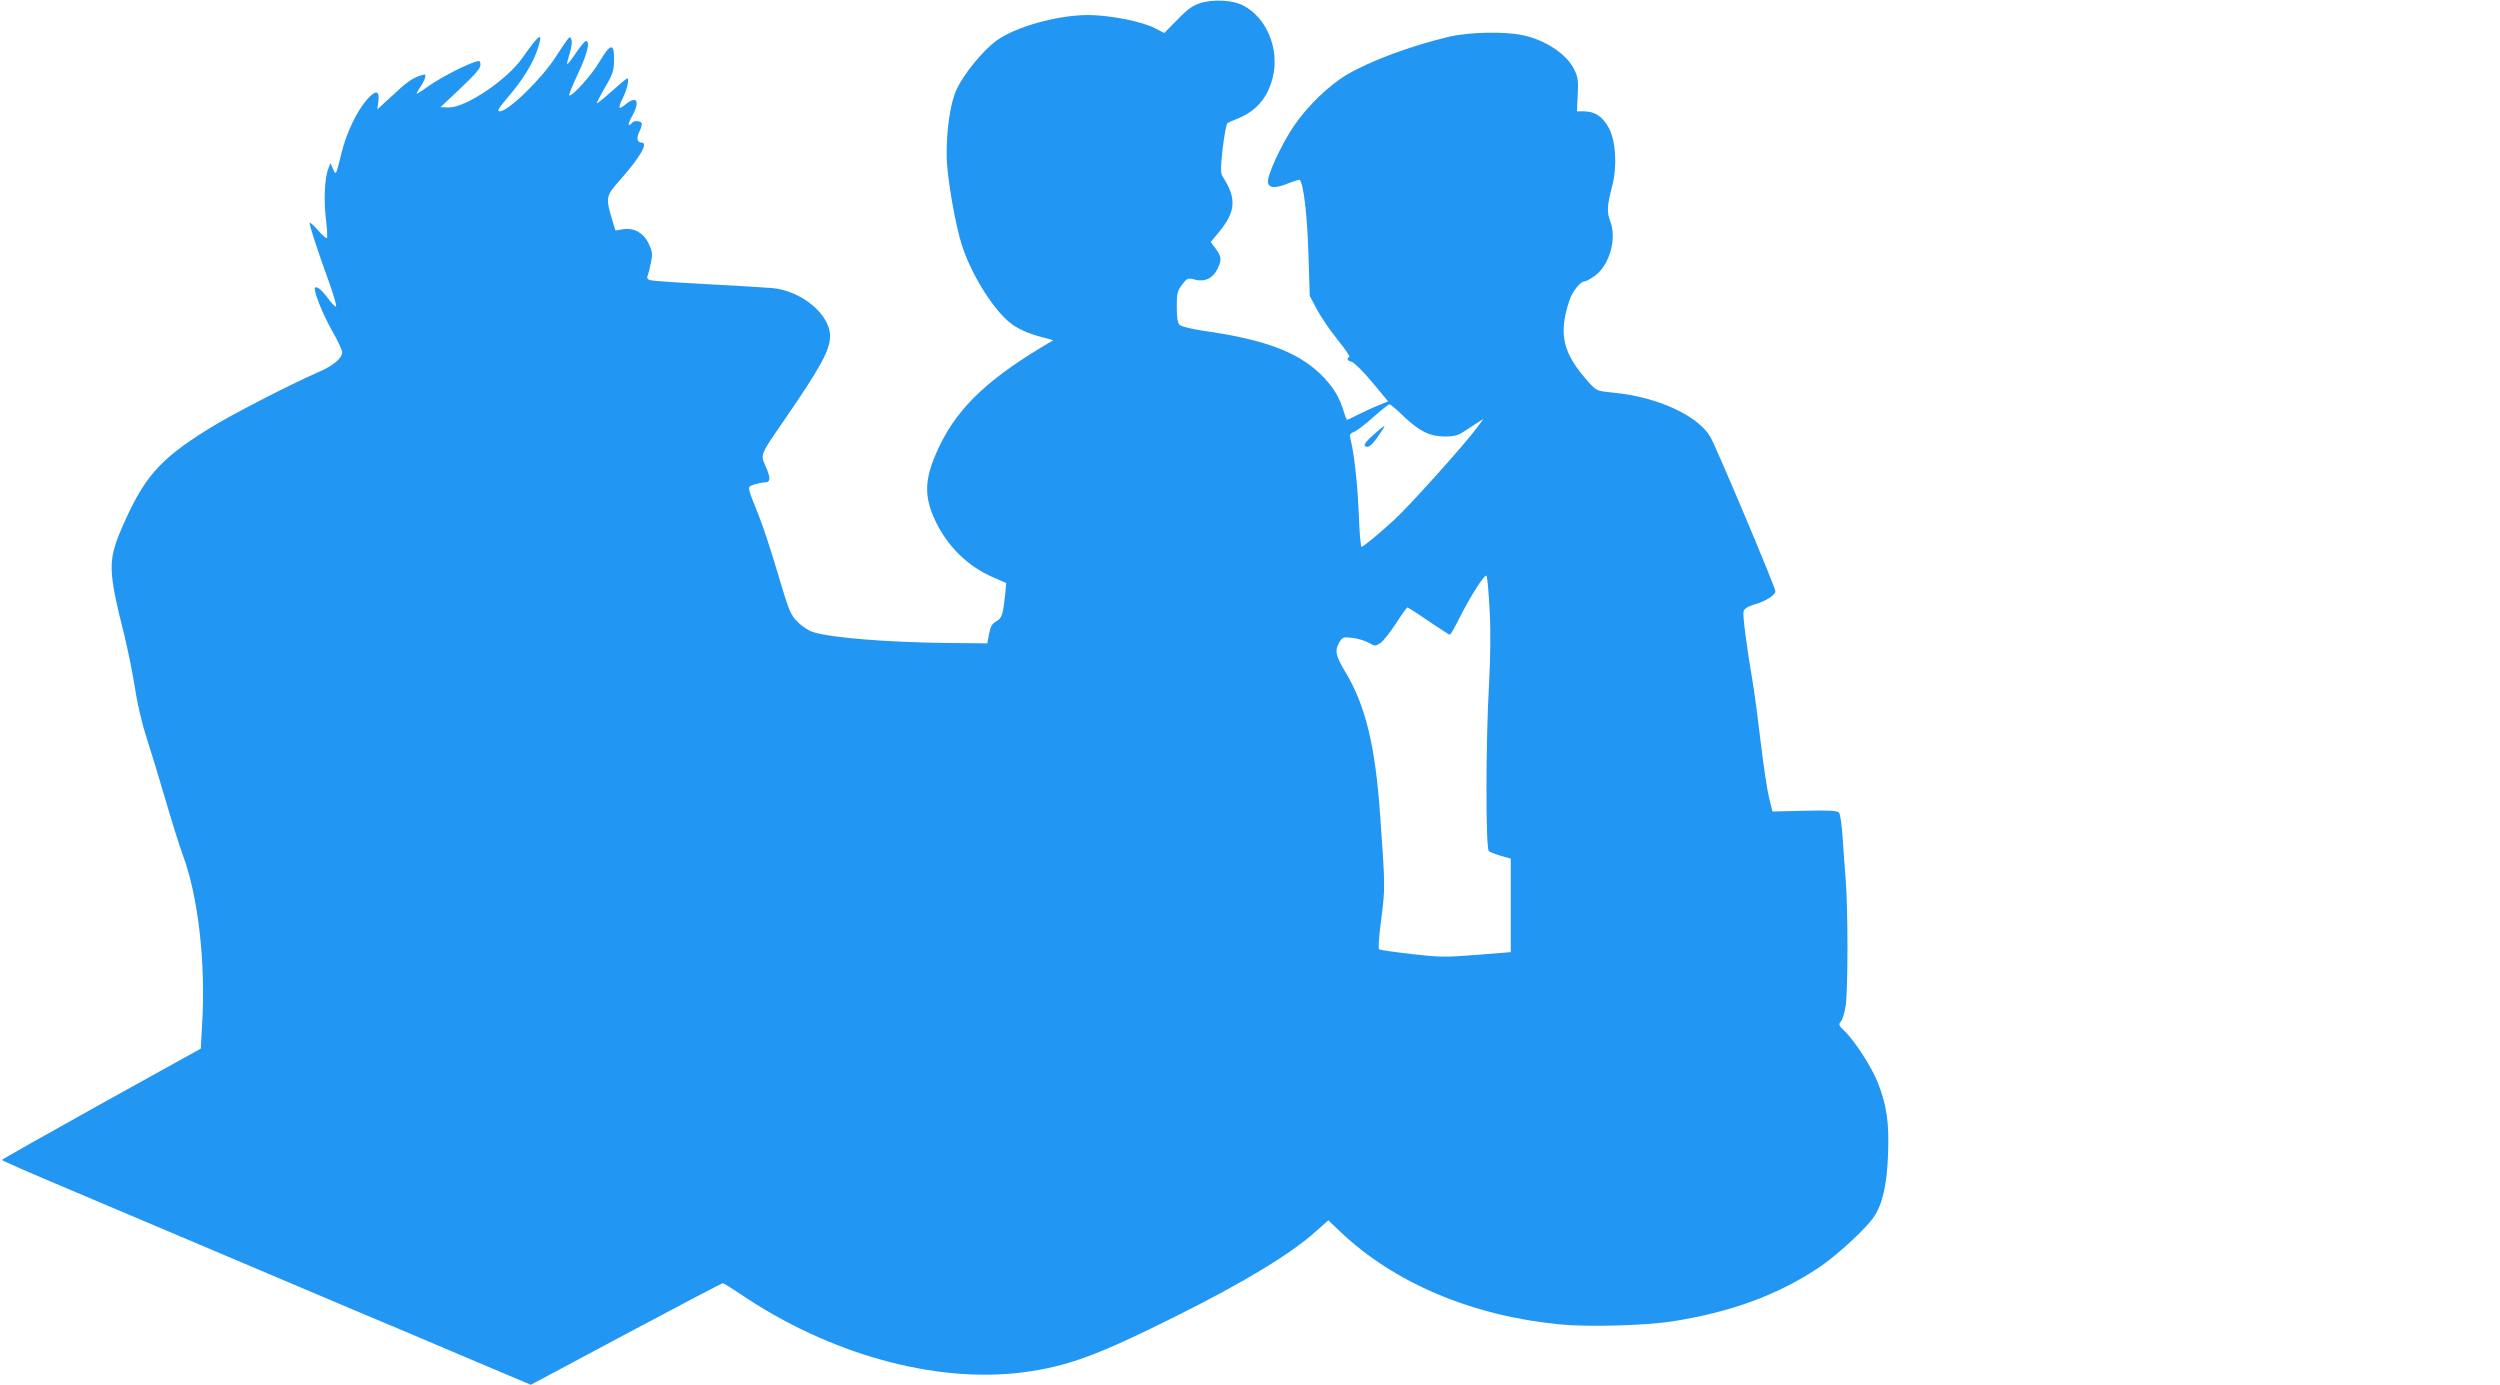 <?xml version="1.0" standalone="no"?>
<!DOCTYPE svg PUBLIC "-//W3C//DTD SVG 20010904//EN"
 "http://www.w3.org/TR/2001/REC-SVG-20010904/DTD/svg10.dtd">
<svg version="1.0" xmlns="http://www.w3.org/2000/svg"
 width="1280pt" height="709pt" viewBox="0 0 1280 709"
 preserveAspectRatio="xMidYMid meet">
<g transform="translate(0,709) scale(0.1,-0.1)"
fill="#2196f3" stroke="none">
<path d="M6145 7074 c-38 -12 -66 -32 -117 -85 l-67 -68 -49 25 c-65 34 -227
66 -337 67 -157 1 -381 -61 -477 -134 -67 -50 -162 -166 -199 -244 -33 -69
-54 -210 -52 -345 1 -105 45 -356 79 -459 52 -157 167 -337 255 -401 42 -30
93 -51 168 -70 l44 -12 -59 -35 c-299 -180 -449 -331 -541 -544 -59 -136 -61
-221 -8 -337 63 -137 167 -240 300 -298 l67 -29 -6 -63 c-11 -101 -16 -116
-46 -134 -21 -12 -29 -26 -36 -64 l-9 -48 -210 2 c-309 4 -582 26 -680 55 -22
6 -58 29 -80 52 -38 37 -44 53 -100 240 -32 110 -77 247 -100 305 -62 155 -61
146 -24 159 18 6 43 11 55 11 30 0 31 22 3 85 -26 59 -28 54 99 238 185 269
231 354 232 425 1 111 -144 232 -294 247 -33 3 -185 12 -336 20 -152 8 -284
17 -293 21 -12 4 -16 12 -11 23 4 9 11 39 17 67 9 45 7 57 -12 97 -27 56 -75
82 -132 73 l-38 -6 -16 52 c-35 118 -34 124 41 208 101 114 145 190 109 190
-24 0 -28 25 -10 59 9 18 13 36 10 41 -8 13 -42 13 -50 0 -3 -5 -10 -10 -15
-10 -5 0 2 19 15 43 45 78 26 112 -34 61 -35 -29 -39 -19 -12 34 22 44 35 105
21 100 -5 -2 -41 -32 -80 -67 -39 -35 -73 -62 -74 -60 -2 2 17 39 42 82 40 68
45 85 46 140 1 89 -18 86 -74 -8 -40 -69 -144 -184 -156 -173 -2 3 18 53 46
112 47 100 63 166 40 166 -5 0 -28 -27 -51 -61 -22 -33 -43 -59 -45 -57 -2 2
4 27 13 55 9 28 13 59 9 69 -7 18 -8 18 -24 -3 -9 -12 -33 -48 -54 -80 -69
-111 -245 -283 -289 -283 -16 0 -7 15 43 74 76 89 125 169 150 243 32 95 12
84 -77 -43 -78 -112 -289 -254 -375 -254 l-45 1 103 97 c74 70 103 104 102
120 0 19 -4 22 -22 17 -51 -15 -174 -78 -235 -120 -35 -25 -66 -45 -69 -45 -3
0 3 12 14 28 11 15 23 38 27 50 6 22 5 23 -17 17 -47 -15 -76 -35 -150 -105
l-76 -70 5 39 c8 59 -13 63 -59 10 -52 -60 -104 -169 -129 -270 -29 -119 -29
-119 -44 -84 l-13 30 -11 -29 c-19 -46 -24 -164 -12 -260 6 -49 8 -92 5 -95
-3 -3 -23 14 -45 39 -21 24 -40 42 -43 39 -5 -5 38 -136 103 -316 22 -62 36
-113 31 -113 -5 0 -24 19 -41 43 -31 42 -56 63 -66 54 -11 -11 39 -135 88
-222 29 -49 51 -99 51 -109 -1 -31 -47 -69 -119 -100 -149 -65 -452 -221 -567
-293 -251 -156 -330 -247 -443 -508 -71 -167 -70 -214 13 -545 18 -74 43 -195
54 -267 11 -76 36 -185 59 -255 22 -68 67 -216 100 -329 33 -113 72 -236 86
-274 79 -208 119 -554 100 -867 l-7 -127 -509 -282 c-280 -156 -509 -285 -509
-288 0 -3 152 -70 338 -148 185 -78 609 -258 942 -399 333 -141 646 -274 695
-294 50 -21 167 -70 260 -110 94 -40 238 -101 321 -136 l152 -64 487 260 c268
143 491 260 496 260 4 0 43 -24 86 -53 457 -311 1004 -462 1454 -403 228 31
378 86 784 289 343 171 589 320 714 434 l62 55 62 -59 c276 -262 673 -430
1124 -474 144 -14 438 -6 578 16 297 47 532 133 743 272 91 60 243 199 286
262 44 64 68 167 73 326 6 157 -7 246 -53 363 -31 78 -117 212 -168 261 -33
32 -34 36 -20 52 8 9 19 46 24 80 12 82 12 500 0 644 -5 61 -12 160 -16 220
-4 61 -12 116 -18 124 -8 10 -45 13 -176 10 l-165 -4 -17 69 c-10 39 -29 167
-43 285 -14 119 -32 254 -40 301 -33 193 -53 349 -48 369 4 15 20 25 58 37 56
16 105 47 105 67 0 20 -303 739 -333 790 -64 109 -269 204 -492 226 -90 9 -90
9 -130 53 -134 149 -157 245 -100 419 16 48 57 99 80 99 7 0 30 13 52 29 73
53 112 189 78 276 -19 50 -17 82 10 185 26 100 18 230 -19 297 -31 57 -71 83
-128 83 l-34 0 4 84 c4 73 1 91 -18 130 -38 79 -148 152 -265 176 -95 20 -275
16 -380 -9 -191 -46 -398 -122 -518 -193 -94 -55 -206 -164 -275 -267 -64 -96
-135 -251 -130 -284 4 -31 38 -33 103 -6 30 12 57 20 60 18 19 -20 38 -179 44
-374 l7 -220 37 -70 c20 -38 68 -108 106 -155 38 -47 65 -86 60 -88 -16 -6
-10 -21 11 -24 11 -2 58 -48 104 -103 l83 -100 -51 -21 c-28 -11 -74 -33 -103
-47 -29 -15 -54 -27 -56 -27 -2 0 -10 19 -17 43 -20 67 -48 116 -98 170 -119
128 -291 196 -612 242 -67 10 -121 23 -130 31 -11 11 -15 37 -15 93 0 69 3 81
27 113 27 35 29 36 67 26 50 -13 92 8 115 56 22 46 20 63 -10 103 l-25 34 39
47 c90 108 95 175 22 288 -11 18 -11 41 0 143 8 67 19 125 24 130 6 4 27 14
46 21 99 38 160 107 186 212 37 144 -30 308 -151 370 -53 28 -154 33 -220 12z
m1039 -2113 c83 -79 135 -105 212 -106 49 0 68 5 100 26 21 14 53 34 69 45
l30 19 -29 -40 c-63 -86 -351 -407 -429 -478 -75 -69 -158 -137 -166 -137 -4
0 -11 75 -14 168 -6 147 -23 309 -43 386 -5 21 -2 27 19 35 13 5 58 39 98 75
41 36 78 66 83 66 5 0 37 -26 70 -59z m443 -996 c6 -112 4 -240 -3 -375 -17
-290 -18 -844 -1 -858 6 -5 35 -16 62 -24 l50 -14 0 -239 0 -240 -175 -14
c-160 -13 -188 -12 -332 4 -86 10 -161 21 -167 24 -5 4 -1 66 11 156 21 159
20 170 -6 535 -25 355 -75 558 -178 730 -49 81 -55 109 -32 149 18 30 20 31
69 25 27 -3 65 -15 83 -25 31 -18 34 -18 59 -2 15 10 50 55 80 100 29 46 56
83 59 83 3 0 52 -31 108 -70 57 -38 106 -70 109 -70 4 0 28 42 53 93 57 112
126 219 135 209 4 -4 11 -83 16 -177z"/>
<path d="M7032 4864 c-32 -28 -50 -50 -44 -56 18 -18 40 3 95 89 13 21 4 15
-51 -33z"/>
</g>
</svg>
